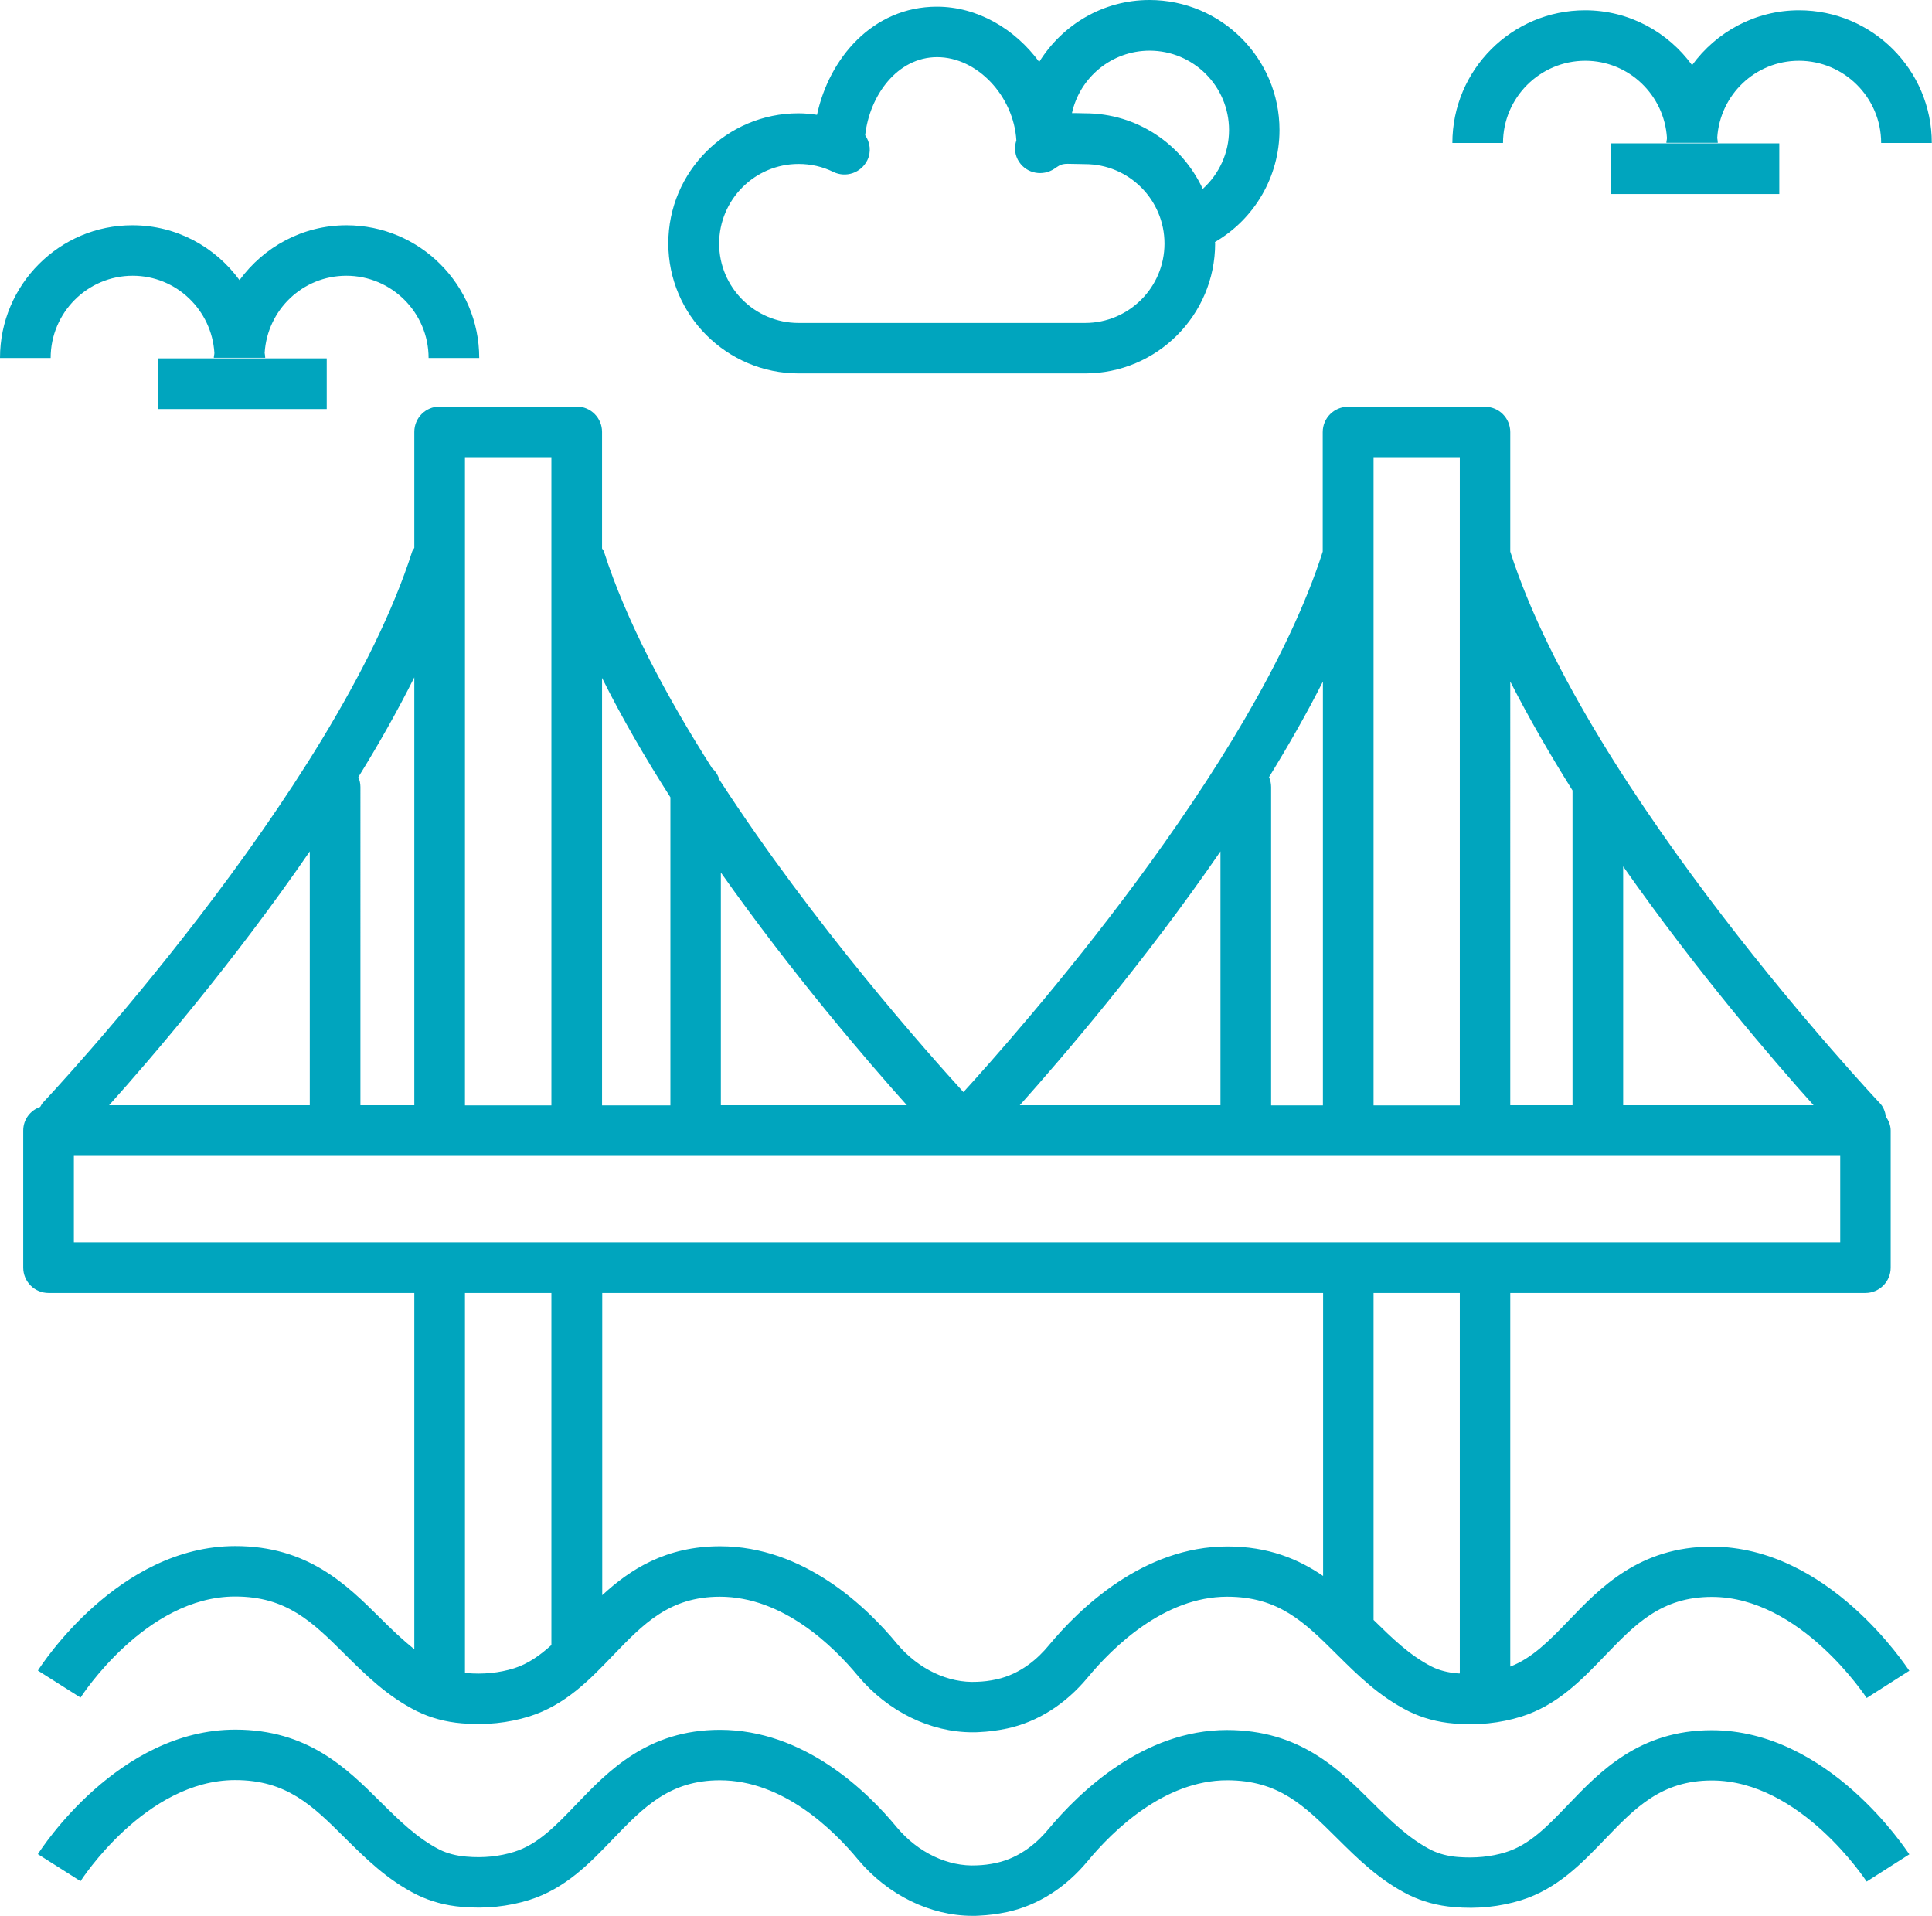 <svg version="1.1" id="Layer_1" xmlns="http://www.w3.org/2000/svg" xmlns:xlink="http://www.w3.org/1999/xlink" x="0px" y="0px"
	 viewBox="0 0 1014.7 1006.2" style="enable-background:new 0 0 1014.7 1006.2;" xml:space="preserve">
<style type="text/css">
	.st0{fill:#00A5BE;}
</style>
<g>
	<rect x="83" y="188.2" class="st0" width="88.6" height="26.6"/>
	<path class="st0" d="M69.7,144.8c22.9,0,41.5,18,42.9,40.5c0,0.9-0.3,1.7-0.3,2.6h0.5h26h0.5c0-0.9-0.2-1.7-0.3-2.6
		c1.4-22.6,20-40.5,42.9-40.5c23.8,0,43.2,19.4,43.2,43.2h26.6c0-38.5-31.3-69.7-69.7-69.7c-23.1,0-43.5,11.4-56.2,28.8
		c-12.7-17.4-33.1-28.8-56.2-28.8C31.3,118.2,0,149.5,0,188h26.6C26.6,164.2,45.9,144.8,69.7,144.8z"/>
	<rect x="845.9" y="75.3" class="st0" width="88.6" height="26.6"/>
	<path class="st0" d="M832.6,31.9c22.9,0,41.5,18,42.9,40.5c0,0.9-0.3,1.7-0.3,2.6h0.5h26h0.5c0-0.9-0.2-1.7-0.3-2.6
		c1.4-22.6,20-40.5,42.9-40.5c23.8,0,43.2,19.4,43.2,43.2h26.6c0-38.5-31.3-69.7-69.7-69.7c-23.1,0-43.5,11.4-56.2,28.8
		c-12.7-17.4-33.1-28.8-56.2-28.8c-38.5,0-69.7,31.3-69.7,69.7h26.6C789.4,51.3,808.8,31.9,832.6,31.9z"/>
	<path class="st0" d="M419.4,196.1h150.5c37.7,0,68.3-30.6,68.3-68.3c0-0.2-0.1-0.5-0.1-0.7c20.8-12.1,33.9-34.4,33.9-58.8
		c0-37.7-30.6-68.3-68.3-68.3c-24.5,0-45.8,13.1-57.9,32.5c-12.8-17.4-32.5-29-53.7-29c-33.8,0-56.7,27.2-63,56.8
		c-3.2-0.5-6.5-0.8-9.8-0.8c-37.6,0-68.3,30.6-68.3,68.3S381.8,196.1,419.4,196.1z M603.8,26.6c23,0,41.7,18.7,41.7,41.7
		c0,12-5.2,23.1-13.8,30.9c-10.9-23.4-34.4-39.7-61.8-39.7l-4.6-0.1c-0.8,0-1.5,0-2.3,0C567.1,40.7,583.8,26.6,603.8,26.6z
		 M419.4,86.1c6.5,0,12.6,1.4,18.3,4.2c6.6,3.2,14.5,0.5,17.8-6.1c2.2-4.4,1.5-9.4-1.1-13.2c2.3-20.8,16.8-41,37.8-41
		c21.1,0,40.2,20.5,41.6,43.7c-1.2,3.7-0.9,7.9,1.5,11.4c4.1,6.1,12.4,7.6,18.5,3.5c3.9-2.7,4-2.7,11.1-2.5l5,0.1
		c23,0,41.7,18.7,41.7,41.7s-18.7,41.7-41.7,41.7H419.4c-23,0-41.7-18.7-41.7-41.7S396.4,86.1,419.4,86.1z"/>
	<path class="st0" d="M899,908.6c-37.9,0-58.6,21.6-75.3,39c-10.9,11.4-20.3,21.2-32.9,25.1c-7.7,2.4-16.1,3.2-25.1,2.5
		c-5.2-0.4-10-1.7-13.9-3.6c-11.9-6.1-21.2-15.3-31.1-25.1c-17.9-17.8-38.3-38-76.3-38c-43.9,0-77.5,32.6-93.7,52
		c-5.4,6.6-14.6,15-27.4,17.8c-3.6,0.8-7,1.2-10.3,1.3c-15.1,0.8-30.8-6.7-41.9-19.9c-15.8-19.2-48.9-51.3-93-51.3
		c-37.9,0-58.6,21.6-75.3,39c-10.9,11.4-20.3,21.2-32.8,25.1c-7.7,2.4-16.1,3.3-25.1,2.5c-5.2-0.4-10-1.7-13.9-3.6
		c-11.9-6.1-21.2-15.3-31.1-25.1c-17.9-17.8-38.3-38-76.3-38c-61.5,0-102,62.7-103.7,65.4l22.4,14.2c0.3-0.5,34.2-53.1,81.2-53.1
		c27.1,0,40.6,13.4,57.6,30.3c10.9,10.8,22.1,22,37.8,29.9c7.1,3.5,15.1,5.7,23.7,6.4c12.4,1.1,24.3-0.2,35.3-3.6
		c19.1-6,31.8-19.3,44.1-32.1c15.9-16.5,29.6-30.8,56.1-30.8c33.2,0,59.7,26.1,72.6,41.7c15.7,18.7,38,29.5,60.1,29.5
		c1.2,0,2.3,0,3.5-0.1c4.6-0.2,9.5-0.8,14.7-1.9c16.1-3.5,30.7-12.8,42.3-26.8c13.1-15.8,40.1-42.4,73.2-42.4
		c27.1,0,40.6,13.4,57.6,30.3c10.9,10.8,22.1,22,37.8,29.9c7.1,3.5,15.1,5.7,23.7,6.4c12.4,1.1,24.3-0.2,35.3-3.6
		c19.1-6,31.8-19.3,44.1-32.1c15.9-16.5,29.6-30.8,56.1-30.8c46.6,0,80.9,52.6,81.3,53.1l22.4-14.3
		C1001,971.3,960.3,908.6,899,908.6z"/>
	<path class="st0" d="M899,812.2c-37.9,0-58.6,21.6-75.3,39c-10.2,10.6-19.1,19.6-30.5,24V679h186.5c7.3,0,13.3-5.9,13.3-13.3v-72
		c0-2.8-1.1-5.2-2.5-7.3c-0.4-2.6-1.3-5.2-3.3-7.2c-1.5-1.6-153.5-163.2-194-289.5c0,0,0,0,0,0v-62.8c0-7.3-5.9-13.3-13.3-13.3
		h-71.9c-7.3,0-13.3,5.9-13.3,13.3v62.8c0,0,0,0,0,0C658.5,402.8,532.9,544,506,573.5C488.2,554,427.5,486,377.8,409.4
		c-0.7-2.4-2-4.4-3.8-6c-24-37.7-45.1-77.2-56.8-113.7c-0.2-0.7-0.7-1.1-1-1.7v-61.2c0-7.3-5.9-13.3-13.3-13.3h-72
		c-7.3,0-13.3,5.9-13.3,13.3v60.9c-0.3,0.7-0.9,1.2-1.1,1.9C176,416,24,577.5,22.5,579.1c-0.6,0.6-0.9,1.5-1.4,2.2
		c-5.2,1.8-8.9,6.6-8.9,12.4v72c0,7.3,5.9,13.3,13.3,13.3h192.1v187.1c-6.1-4.9-11.9-10.4-17.7-16.2c-17.9-17.8-38.3-38-76.3-38
		c-61.5,0-102,62.7-103.7,65.4l22.4,14.2c0.3-0.5,34.2-53.1,81.2-53.1c27.1,0,40.6,13.4,57.6,30.3c10.9,10.8,22.1,22,37.8,29.9
		c7.1,3.5,15.1,5.7,23.7,6.4c12.4,1.1,24.3-0.2,35.3-3.6c19.1-6,31.8-19.3,44.1-32.1c15.9-16.5,29.6-30.8,56.1-30.8
		c33.2,0,59.7,26.1,72.6,41.7c15.7,18.7,38,29.5,60.1,29.5c1.2,0,2.3,0,3.5-0.1c4.6-0.2,9.5-0.8,14.7-1.9
		c16.1-3.5,30.7-12.8,42.3-26.8c13.1-15.8,40.1-42.4,73.2-42.4c27.1,0,40.6,13.4,57.6,30.3c10.9,10.8,22.1,22,37.8,29.9
		c7.1,3.5,15.1,5.7,23.7,6.4c12.4,1.1,24.3-0.2,35.3-3.6c19.1-6,31.8-19.3,44.1-32.1c15.9-16.5,29.6-30.8,56.1-30.8
		c46.6,0,80.9,52.6,81.3,53.1l22.4-14.3C1001,875,960.3,812.2,899,812.2z M952.5,580.4h-100V455C890.9,509.8,931,556.5,952.5,580.4z
		 M825.9,415.1v165.3h-32.7V357.9C803,377.1,814.1,396.3,825.9,415.1z M766.7,240.1v340.4h-45.3V240.1H766.7z M694.8,357.9v222.6
		h-27.2V413.3c0-1.9-0.4-3.6-1.1-5.2C676.7,391.5,686.3,374.7,694.8,357.9z M535.6,580.4C558,555.3,601,505.3,641,447.1v133.3H535.6
		z M476.3,580.4h-97.7V458.2C416.3,511.6,455.3,557,476.3,580.4z M352.1,418.7v161.8h-35.9V356C326.7,377.1,339,398.2,352.1,418.7z
		 M289.6,240.1v340.4h-45.4V240.1H289.6z M217.6,355.7v224.7h-28.3V413.3c0-1.9-0.4-3.6-1.1-5.2
		C198.9,390.8,208.8,373.3,217.6,355.7z M57.3,580.4c22.5-25.1,65.4-75.1,105.4-133.3v133.3H57.3z M38.8,607h927.7v45.4H38.8V607z
		 M270,876.1c-7.7,2.4-16.1,3.3-25.1,2.5c-0.2,0-0.5-0.1-0.7-0.1V679h45.4v184.9C283.5,869.4,277.3,873.8,270,876.1z M550.8,864.1
		c-5.4,6.6-14.6,15-27.4,17.8c-3.6,0.8-7,1.2-10.3,1.3c-15.1,0.8-30.8-6.7-41.9-19.9c-15.8-19.2-48.9-51.3-93-51.3
		c-28.5,0-47.3,12.2-61.9,25.7V679h378.6v148.6c-13-8.9-28.8-15.5-50.3-15.5C600.5,812.1,566.9,844.7,550.8,864.1z M751.9,875.2
		c-11.7-6-20.8-15-30.5-24.5V679h45.3v199.8c-0.3,0-0.6,0-0.9,0C760.6,878.4,755.8,877.2,751.9,875.2z"/>
</g>
</svg>
